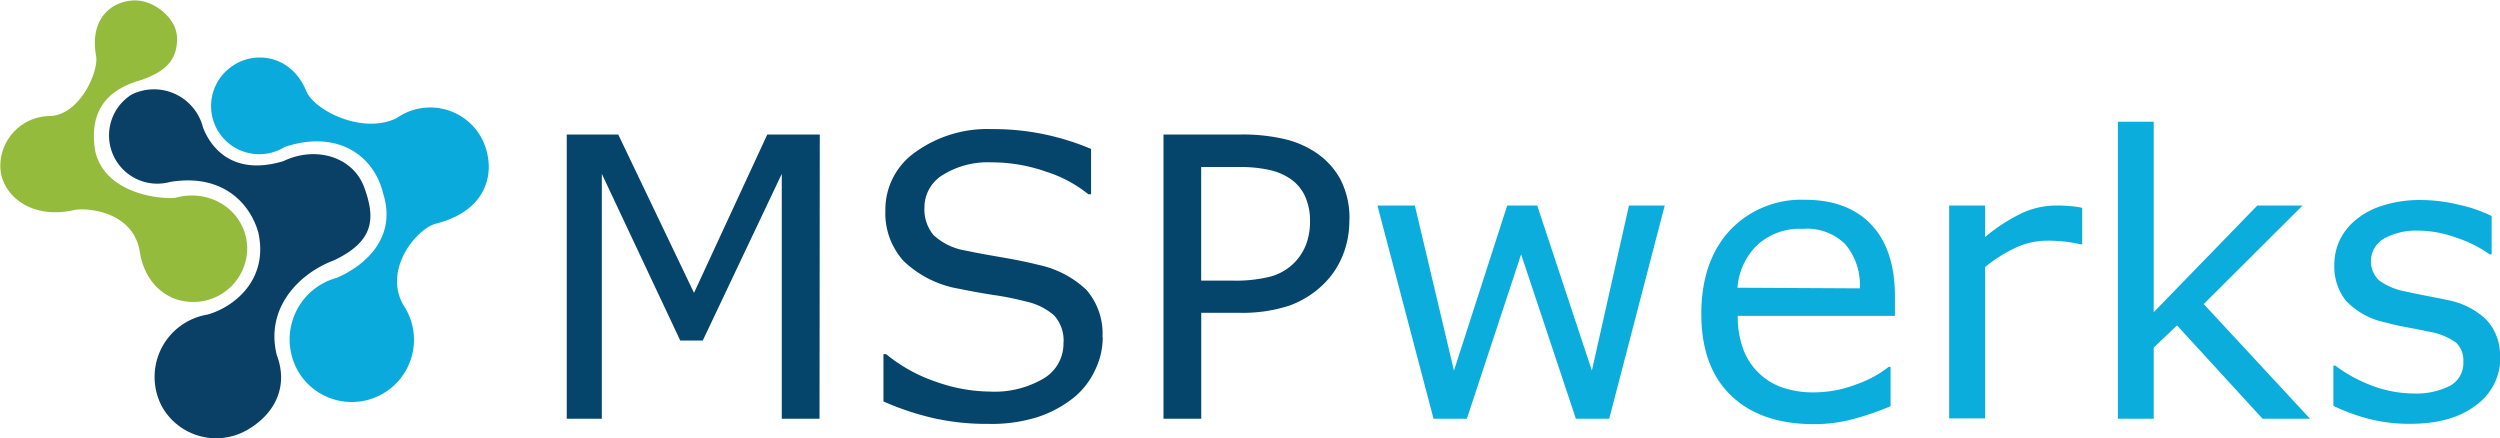 <svg id="Layer_1" data-name="Layer 1" xmlns="http://www.w3.org/2000/svg" viewBox="0 0 299.96 52.59"><defs><style>.cls-1{fill:#95bb3d;}.cls-2{fill:#0b4066;}.cls-3{fill:#0aabdc;}.cls-4{fill:#05456b;}.cls-5{fill:#0aaddc;}</style></defs><title>Adobe_small</title><g id="layer1-2"><g id="g4303-22-0-1-2"><path class="cls-1" d="M161,105c-2,.18-8.39-.56-9.57-5.58-.68-4.09.68-7.22,5.53-8.56,2.79-1,4.32-2.3,4.28-5,0-2.43-2.76-4.55-5-4.55-2.77,0-5.56,2.13-4.7,6.72.28,1.93-2,7-5.5,7.15a6,6,0,0,0-6,6c0,3.34,3.55,6.55,9,5.25,1.6-.23,6.86.23,7.72,4.94.51,3.59,3,6.12,6.44,6.12a6.46,6.46,0,0,0,6.46-6.46C169.59,106.72,165.41,103.77,161,105Z" transform="translate(-140 -81.26)"/><path class="cls-2" d="M183.69,103.71c-1.34-3.61-5.77-5-9.7-3.11-6.71,2-9-2.44-9.62-4a6.07,6.07,0,0,0-8.57-4,5.79,5.79,0,0,0,4.61,10.49C167,102,170.14,106,171,109.19c1.26,5.76-3.09,9-6.13,9.82a7.58,7.58,0,0,0-5.41,11.08,7.46,7.46,0,0,0,10.18,2.77h0c3.35-1.92,5-5.23,3.57-9-1.39-5.59,2.59-9.76,6.85-11.36C184.9,110.21,185.08,107.47,183.69,103.71Z" transform="translate(-140 -81.26)"/><path class="cls-3" d="M197.32,97.09a7,7,0,0,0-9.71-1.67c-4,2-9.77-.82-10.83-3.16-1.81-4.48-6.28-4.92-8.89-3.08a5.78,5.78,0,0,0,6.27,9.71c6.4-2.12,10.73,1.08,11.81,5.58,1.82,5.77-2.88,9-5.58,10.13A7.66,7.66,0,0,0,176,126.18a7.46,7.46,0,1,0,12.41-8.3c-2.5-4.35,1.68-9.32,4-9.81C199.6,106.19,199.55,100.23,197.32,97.09Z" transform="translate(-140 -81.26)"/></g><g id="text6545-2"><path id="path6554-2" class="cls-4" d="M238.33,131.5H233.8V102.12l-9.48,20h-2.7l-9.41-20V131.5H208V97.4h6.18l9.09,19,8.79-19h6.3Z" transform="translate(-140 -81.26)"/><path id="path6556-2" class="cls-4" d="M272.31,121.77a9,9,0,0,1-.94,3.94,9.25,9.25,0,0,1-2.59,3.3,13.86,13.86,0,0,1-4.28,2.29,18.34,18.34,0,0,1-5.86.82,29.4,29.4,0,0,1-6.64-.69,33.75,33.75,0,0,1-6-2v-5.68h.32a18.85,18.85,0,0,0,6,3.32,19.59,19.59,0,0,0,6.37,1.17,11.6,11.6,0,0,0,6.55-1.58,4.85,4.85,0,0,0,2.36-4.21,4.44,4.44,0,0,0-1.12-3.34,7.46,7.46,0,0,0-3.37-1.67,33.54,33.54,0,0,0-3.73-.76q-2-.3-4.24-.76a12.69,12.69,0,0,1-6.73-3.35,8.55,8.55,0,0,1-2.18-6.07,8.4,8.4,0,0,1,3.62-7A14.75,14.75,0,0,1,259,96.75a29.56,29.56,0,0,1,6.6.69,30.22,30.22,0,0,1,5.31,1.69v5.44h-.32a15.6,15.6,0,0,0-5.13-2.73,19.59,19.59,0,0,0-6.48-1.1,10.24,10.24,0,0,0-5.86,1.51,4.55,4.55,0,0,0-2.2,3.89,4.8,4.8,0,0,0,1.1,3.34,7.43,7.43,0,0,0,3.87,1.85q1.47.32,4.17.78t4.58.94a11.87,11.87,0,0,1,5.72,3,8,8,0,0,1,1.92,5.7Z" transform="translate(-140 -81.26)"/><path id="path6558-2" class="cls-4" d="M301.9,107.71a11,11,0,0,1-.8,4.21,10,10,0,0,1-2.2,3.34,11.46,11.46,0,0,1-4.17,2.66,18,18,0,0,1-6.07.87h-4.53V131.5H279.6V97.4h9.25a22,22,0,0,1,5.2.53,11.53,11.53,0,0,1,3.78,1.6,9.1,9.1,0,0,1,3,3.25,10.09,10.09,0,0,1,1.08,4.92Zm-4.72.11a7.1,7.1,0,0,0-.62-3.07,5.14,5.14,0,0,0-1.88-2.13,7.39,7.39,0,0,0-2.52-1,16.28,16.28,0,0,0-3.55-.32h-4.49v13.63h3.82a17,17,0,0,0,4.47-.48,6.32,6.32,0,0,0,4.31-3.89,7.67,7.67,0,0,0,.46-2.73Z" transform="translate(-140 -81.26)"/><path id="path6560-2" class="cls-5" d="M339.74,105.92l-6.66,25.58h-4l-6.57-19.72L316,131.5h-4l-6.73-25.58h4.49l4.69,19.81,6.39-19.81h3.6L331,125.73l4.45-19.81h4.32Z" transform="translate(-140 -81.26)"/><path id="path6562-2" class="cls-5" d="M367.34,119.16H348.5a11,11,0,0,0,.71,4.12,7.64,7.64,0,0,0,4.76,4.51,11.38,11.38,0,0,0,3.62.55,14.31,14.31,0,0,0,5.24-1,13.09,13.09,0,0,0,3.78-2.06h.23V130a35.52,35.52,0,0,1-4.44,1.53,18,18,0,0,1-4.76.62q-6.37,0-9.94-3.43t-3.57-9.8q0-6.27,3.41-10a11.76,11.76,0,0,1,9-3.69q5.18,0,8,3t2.82,8.59v2.34Zm-4.19-3.3a7.58,7.58,0,0,0-1.74-5.29,6.53,6.53,0,0,0-5.11-1.85,7.51,7.51,0,0,0-5.52,2,7.94,7.94,0,0,0-2.31,5.06Z" transform="translate(-140 -81.26)"/><path id="path6564-2" class="cls-5" d="M389.84,110.57h-.23a14.21,14.21,0,0,0-1.88-.32,17,17,0,0,0-2.13-.11,8.77,8.77,0,0,0-3.85.89,17.32,17.32,0,0,0-3.57,2.27v18.16h-4.31V105.92h4.31v3.78a20.86,20.86,0,0,1,4.51-2.91,9.83,9.83,0,0,1,4-.87,13.49,13.49,0,0,1,1.63.07,8.19,8.19,0,0,1,1.51.21v4.37Z" transform="translate(-140 -81.26)"/><path id="path6566-2" class="cls-5" d="M417.15,131.5h-5.68l-10.26-11.2-2.8,2.66v8.54h-4.3V95.87h4.3v22.85l12.43-12.8h5.43l-11.86,11.82,12.75,13.76Z" transform="translate(-140 -81.26)"/><path id="path6568-2" class="cls-5" d="M440,124.12a7,7,0,0,1-2.91,5.75q-2.89,2.24-7.9,2.24a19.39,19.39,0,0,1-5.22-.66,23.91,23.91,0,0,1-4-1.49v-4.83h.23a17.53,17.53,0,0,0,4.53,2.45,14.19,14.19,0,0,0,4.79.89,9,9,0,0,0,4.44-.92,3.09,3.09,0,0,0,1.6-2.89,2.91,2.91,0,0,0-.87-2.29,7.84,7.84,0,0,0-3.34-1.33q-.92-.21-2.4-.48t-2.68-.6a9.06,9.06,0,0,1-4.79-2.61,6.59,6.59,0,0,1-1.4-4.26,7.05,7.05,0,0,1,.64-3,7.32,7.32,0,0,1,2-2.5,9.35,9.35,0,0,1,3.25-1.69,14.45,14.45,0,0,1,4.44-.64,19.38,19.38,0,0,1,4.63.57,17.13,17.13,0,0,1,3.92,1.35v4.6h-.23a15.15,15.15,0,0,0-4-2,13.63,13.63,0,0,0-4.63-.85,8,8,0,0,0-4,.92,3.16,3.16,0,0,0-.64,5.06,7.69,7.69,0,0,0,3.11,1.31q1.19.27,2.66.55t2.47.5a9.12,9.12,0,0,1,4.63,2.36,6.21,6.21,0,0,1,1.63,4.49Z" transform="translate(-140 -81.26)"/></g></g></svg>